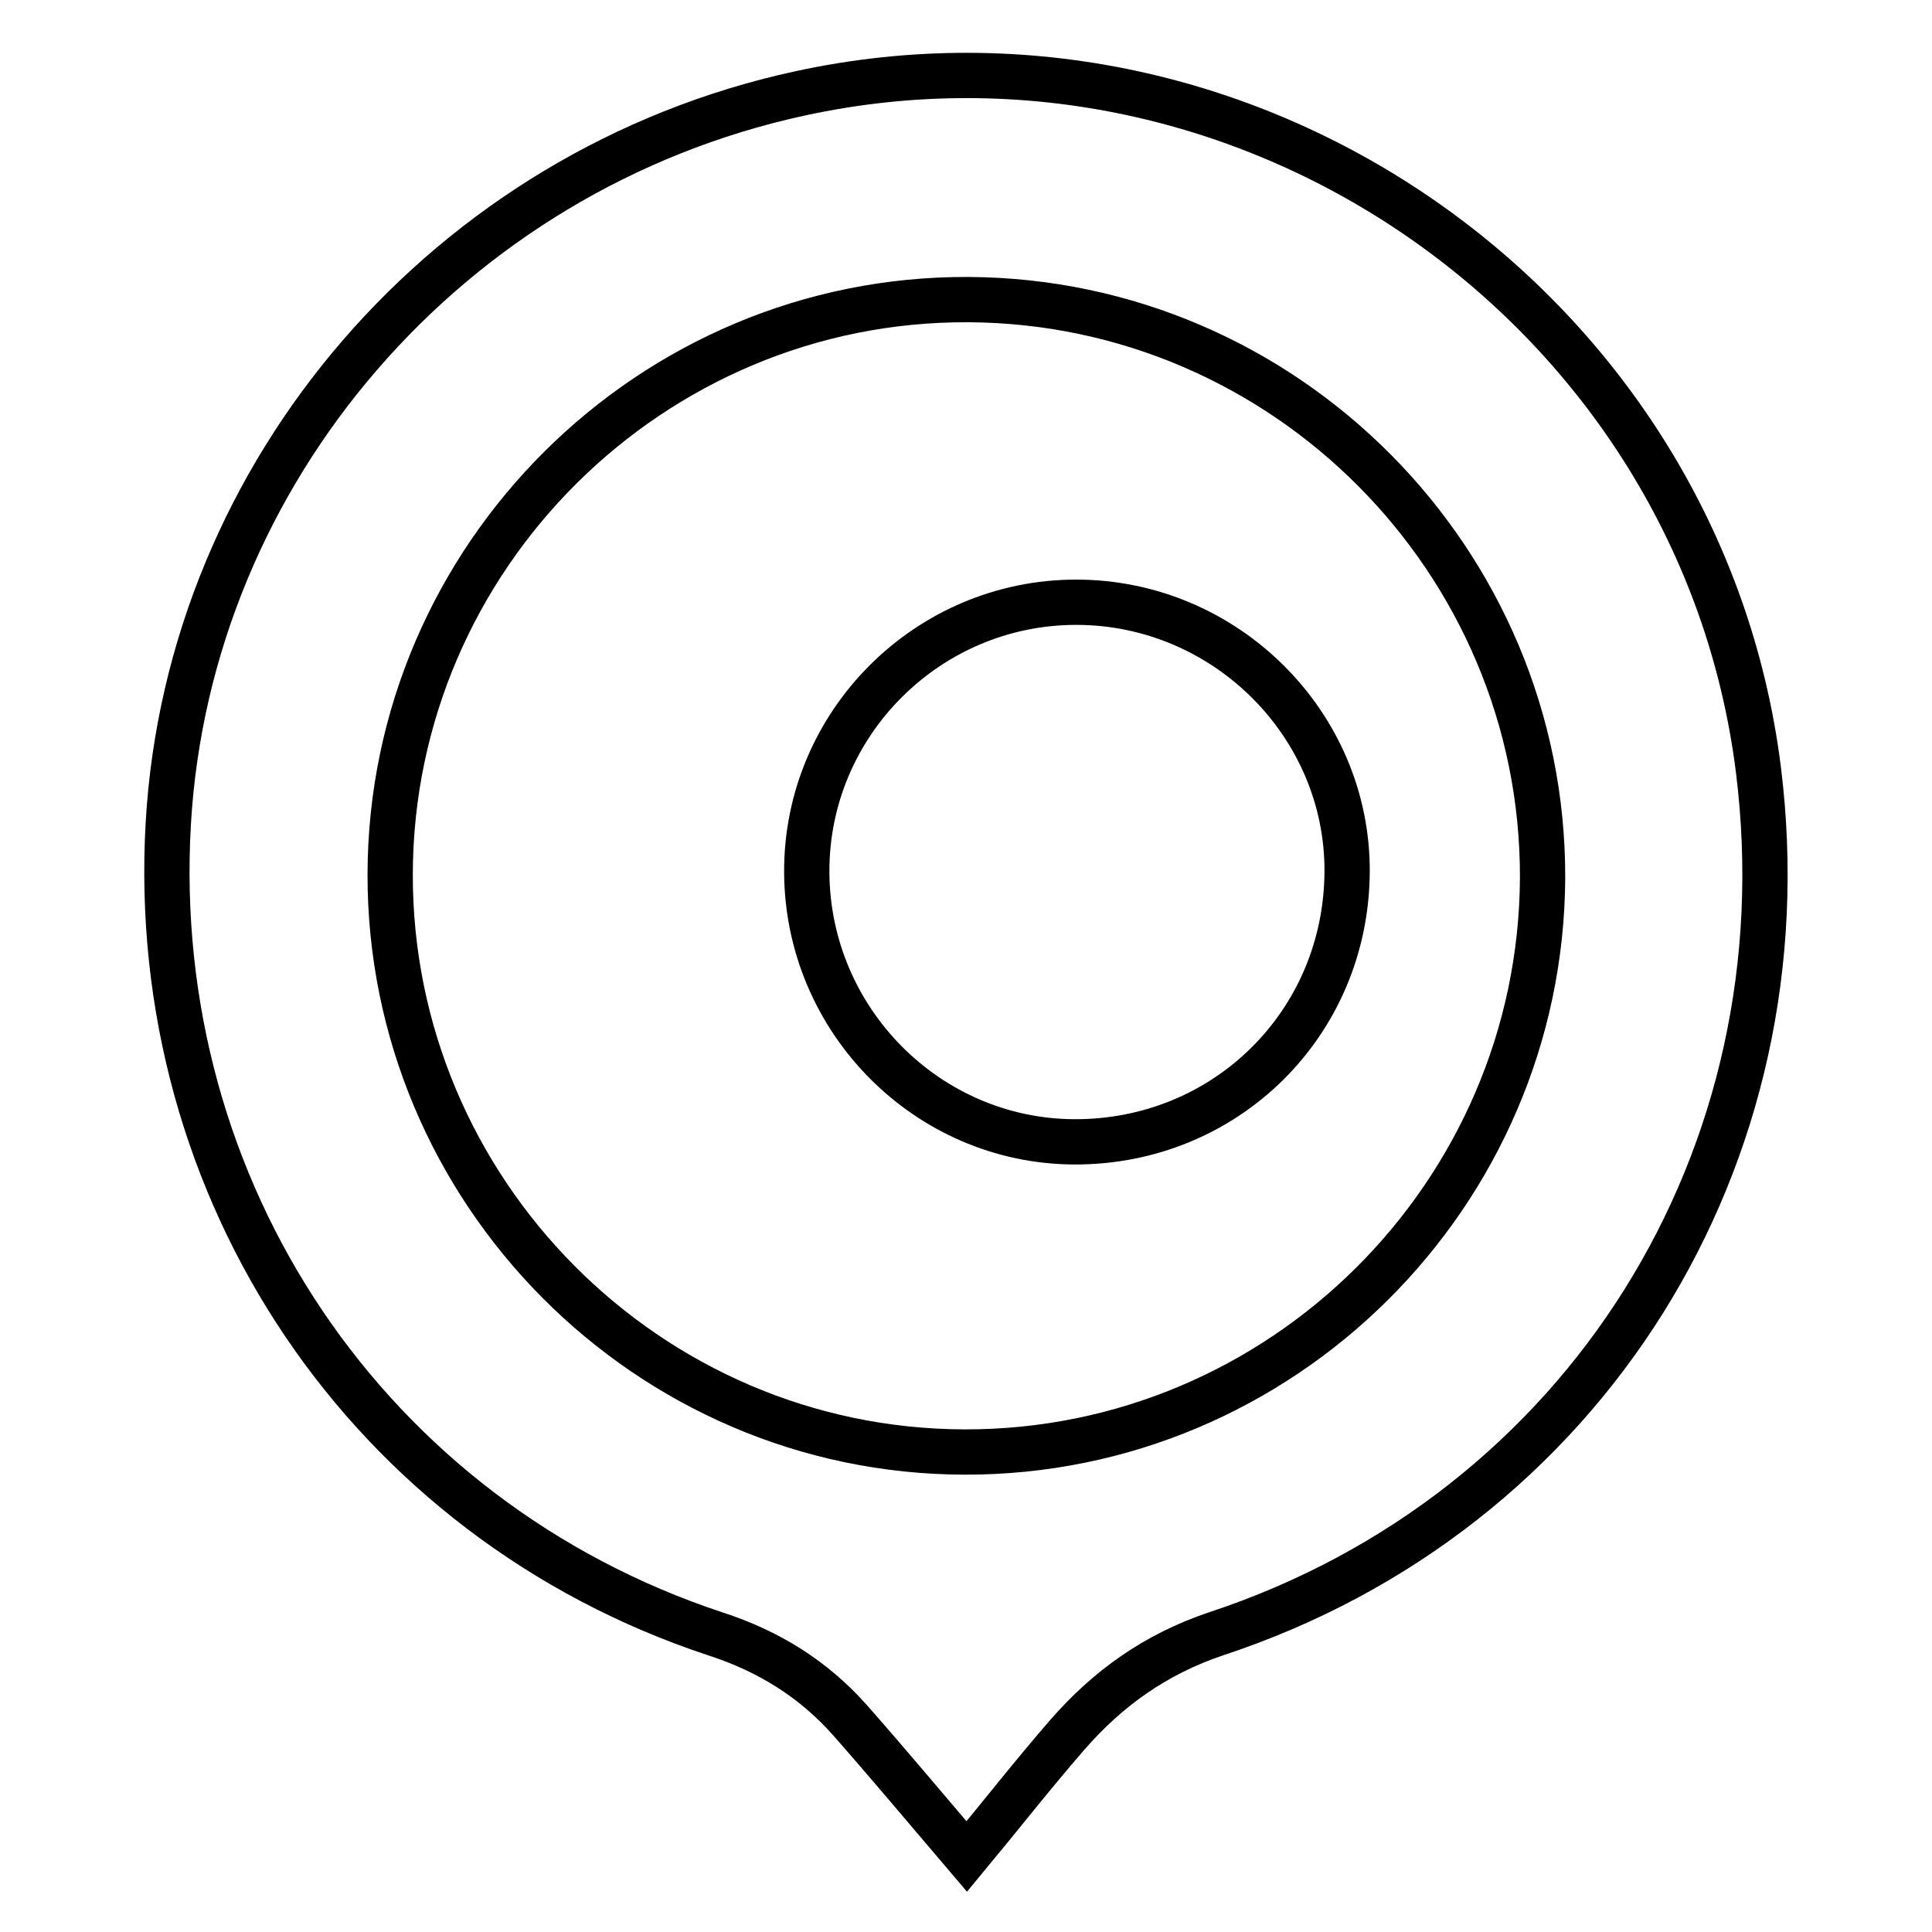 <?xml version="1.0" encoding="utf-8"?>
<!-- Svg Vector Icons : http://www.onlinewebfonts.com/icon -->
<!DOCTYPE svg PUBLIC "-//W3C//DTD SVG 1.1//EN" "http://www.w3.org/Graphics/SVG/1.1/DTD/svg11.dtd">
<svg version="1.1" xmlns="http://www.w3.org/2000/svg" xmlns:xlink="http://www.w3.org/1999/xlink" x="0px" y="0px" viewBox="0 0 256 256" enable-background="new 0 0 256 256" xml:space="preserve">
<g> <path stroke-width="6" fill-opacity="0" stroke="#000000"  d="M105.9,12.4c-46.4,10.1-80.9,50-83.6,96.7c-2.8,48.7,26.5,92.2,72.5,107.4c7.1,2.3,13,6,17.8,11.4 c5.2,5.9,10.3,12,15.5,18.1c4.4-5.3,8.7-10.8,13.3-16.1c5.4-6.2,11.7-10.7,19.7-13.4c48.9-16.1,78.3-63.2,71.9-114.5 C225.4,41.3,165.9-0.7,105.9,12.4z M127.8,192.4c-42-0.1-76.2-34.6-76.1-76.6c0.1-42,34.6-76.3,76.6-76.1 c42,0.2,76.2,34.6,76.1,76.6C204.2,158.3,169.8,192.5,127.8,192.4z M142.6,79.8c-19.7,0-35.8,16.1-35.7,35.8 c0.1,19.6,16,35.6,35.4,35.7c20.1,0.1,36.1-15.7,36.2-35.8C178.6,96,162.4,79.8,142.6,79.8z"/></g>
</svg>